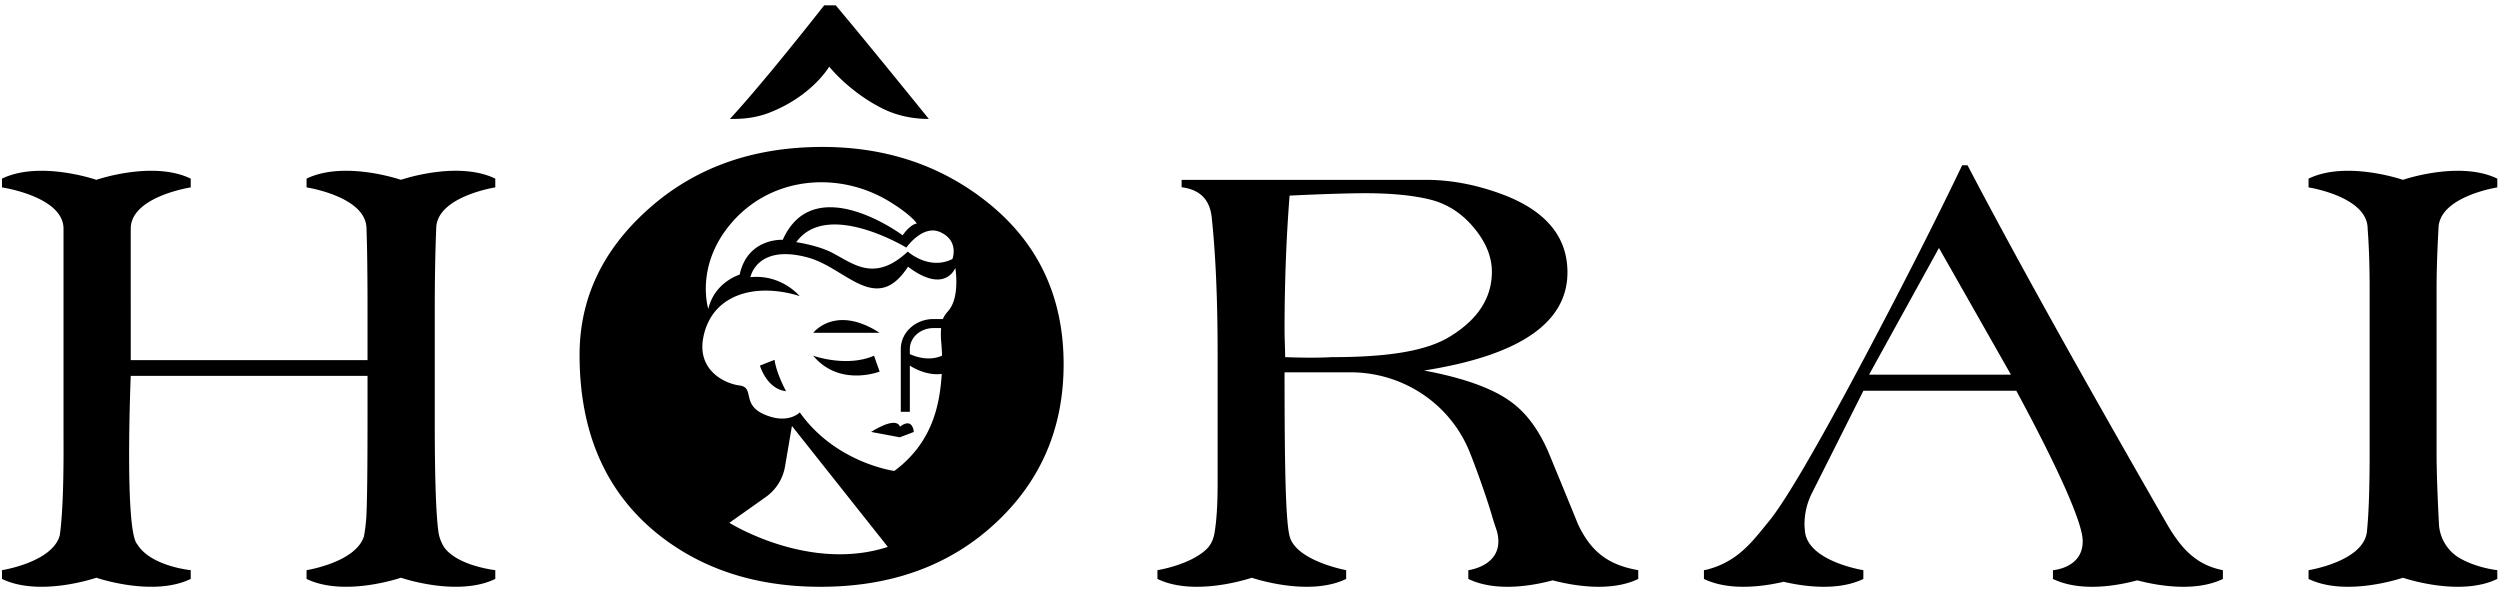 <svg xmlns="http://www.w3.org/2000/svg" viewBox="0 0 980 231"><path d="M618.64 205.65a4642.09 4642.09 0 0 0-11.778-28.69c-3.809-8.706-8.67-15.195-14.576-19.473-7.23-5.283-18.582-9.365-34.05-12.241 37.469-5.907 56.206-18.736 56.206-38.483 0-14.072-8.59-24.292-25.772-30.669-10.105-3.732-20.017-5.598-29.736-5.598h-95.738v2.912c7.074.862 11 4.748 11.778 11.665 1.554 14.303 2.333 32.303 2.333 53.993v50.605c0 8.126-.41 14.524-1.216 19.25-.401 2.35-1.342 4.6-3.05 6.264-6.472 6.303-19.328 8.322-19.328 8.322v3.435c14.803 7.189 36.992-.47 36.992-.47s22.19 7.659 36.992.47v-3.435s-19.648-3.594-22.17-13.31c-1.578-6.079-1.983-27.556-1.983-64.25h25.881c19.945 0 38.163 11.663 46.133 29.947 1.729 3.965 7.008 18.252 9.498 26.957.547 1.897 1.178 3.643 1.763 5.47 3.508 13.417-11.236 15.186-11.236 15.186v3.435c11.253 5.465 26.423 2.353 33.062.545 6.798 1.808 22.295 4.92 33.548-.545v-3.435s-1.517-.24-3.759-.8c-9.449-2.468-15.213-7.506-19.795-17.057zm-96.493-65.652c-.31 0-6.433.464-18.371 0 0-1.087-.039-2.84-.116-5.247-.077-2.413-.116-4.16-.116-5.247 0-18.35.657-35.957 1.976-52.828 13.332-.624 23.255-.933 29.768-.933 10.075 0 18.466.814 25.172 2.448 6.706 1.634 12.444 5.289 17.21 10.964 4.767 5.675 7.15 11.47 7.15 17.376 0 10.185-5.425 18.618-16.276 25.303-9.46 5.907-24.925 8.165-46.398 8.165zM849.17 204.95c-34.13-59.394-60.096-106.12-77.899-140.17h-2.098c-10.34 21.612-23.13 46.802-38.367 75.569-18.5 34.828-30.942 56.126-37.315 63.899-.837 1.02-1.662 2.046-2.492 3.066h-.064c0 .03-.01.058-.01.09-5.463 6.711-11.14 13.123-21.794 15.882-.734.147-1.188.221-1.188.221v3.434c10.113 4.911 23.665 2.893 31.242 1.122 7.576 1.772 21.134 3.792 31.25-1.12v-3.435s-22.107-3.472-22.917-15.531c-.062-.764-.152-1.5-.152-2.326 0-4.273.933-8.32 2.799-12.128l20.29-40.349h59.94c17.335 32.113 25.7 51.593 26.005 58.426.494 11.097-11.642 11.909-11.642 11.909v3.435c11.254 5.465 26.423 2.353 33.062.545 6.797 1.808 22.295 4.92 33.548-.545v-3.435c-10.906-2.14-16.682-8.997-22.2-18.558zm-116.5-58.069 27.403-49.678 28.221 49.678H732.67zM955.89 89.654c0-12.613 23.052-16.193 23.052-16.193v-3.435c-14.741-7.159-36.792.401-36.976.464l-.031.001c-.159-.055-22.229-7.628-36.978-.465v3.435s23.158 3.58 23.158 16.193c.515 6.57.783 14.476.783 23.871v63.904c0 13.662-.342 23.814-1.022 30.514-.772 12.086-22.919 15.563-22.919 15.563v3.435c14.803 7.188 36.992-.47 36.992-.47s22.19 7.658 36.992.47v-3.435s-8.185-.853-14.897-4.82c-4.644-2.743-7.678-7.785-7.97-13.172a6.923 6.923 0 0 1-.005-.097c-.624-11.974-.933-21.303-.933-27.989v-63.904c0-7.455.28-15.472.753-23.87zM157.34 70.436l-.387-.01c-2.1-.693-22.745-7.217-36.783-.4v3.435s23.496 3.58 23.496 16.193c.269 7.177.408 17.89.408 32.386v19.123H51.251c0-22.076-.019-51.125 0-51.638.163-12.504 23.513-16.064 23.513-16.064v-3.435c-14.717-7.147-36.715.374-36.969.462l-.051-.001c-.3-.104-22.264-7.6-36.965-.461v3.435s24.118 3.58 24.118 16.193v81.125c.12 18.273-.367 31.219-1.445 38.966-2.705 10.64-22.673 13.76-22.673 13.76v3.435c14.803 7.19 36.993-.47 36.993-.47s22.19 7.66 36.992.47v-3.434s-15.682-1.507-20.955-10.156c-5.098-5.264-2.558-66.008-2.558-66.008h92.823v15.39c0 20.918-.157 34.21-.466 39.886-.2 2.949-.53 5.38-.92 7.56-3.14 10.283-22.518 13.327-22.518 13.327v3.435c14.803 7.188 36.992-.47 36.992-.47s22.19 7.658 36.992.47v-3.435s-15.306-1.697-20.294-9.36c-.978-1.732-1.738-3.627-2.032-5.876-.934-7.113-1.4-21.202-1.4-42.268v-44.2c0-12.526.193-23.204.57-32.148 0-12.613 23.156-16.193 23.156-16.193v-3.435c-14.154-6.874-35.01-.19-36.814.41zM301.49 44.21c16.92-6.568 23.559-18.089 23.559-18.089s8.007 10.123 21.24 16.587c5.52 2.696 11.663 3.914 17.808 3.914-15.129-18.71-27.292-33.559-36.485-44.54h-4.515c-16.105 20.42-28.429 35.262-36.973 44.54h1.29c4.793 0 9.609-.677 14.077-2.412zM318.78 130.47h26.037c-17.421-11.258-26.037 0-26.037 0zM297.9 143.32s2.623 9.178 10.224 10.023c0 0-3.87-7.185-4.49-12.294l-5.734 2.271zM342.61 139.45c-10.808 4.675-23.827 0-23.827 0 10.317 12.387 26.037 6.205 26.037 6.205l-2.21-6.205z"/><path d="M386.31 78.714c-17.98-14.072-39.293-21.111-63.941-21.111-27.742 0-50.762 8.376-69.065 25.134-17.411 15.863-26.113 34.66-26.113 56.38 0 30.096 10.045 53.364 30.139 69.793 17.327 14.078 38.761 21.111 64.305 21.111 27.74 0 50.56-8.276 68.457-24.829 17.896-16.553 26.846-37.359 26.846-62.418 0-26.763-10.21-48.116-30.627-64.059zM368.52 90.97c7.602 3.379 4.83 10.566 4.83 10.566-9.235 4.617-17.492-2.918-17.492-2.918-12.969 12.086-21.13 4.92-29.498.533-5.821-3.052-14.233-4.214-14.233-4.214 12.086-16.777 43.152 2.124 43.152 2.124s6.387-9.138 13.24-6.091zm-81.231-4.21c16.194-18.21 43.211-19.827 63.001-6.723.035 0 6.77 4.222 9.12 7.585-2.752.372-5.566 4.612-5.566 4.612s-34.666-25.867-47 1.768c0 0-13.78-.836-16.899 13.657 0 0-9.853 2.913-12.285 13.45 0 0-5.526-17.306 9.63-34.348zm-1.375 118.18 14.27-10.102a18.487 18.487 0 0 0 7.543-11.981l2.708-15.878 37.599 47.407c-31.06 10.08-62.12-9.446-62.12-9.446zm82.925-72.8c.04 1.368.34 3.925.457 7.275-2.449 1.112-6.816 1.986-12.639-.597v-1.99c0-4.535 4.155-8.22 9.259-8.22h3.006c-.08 1.002-.125 2.122-.083 3.532zm3.168-10.61c-.89 1.122-1.772 1.942-2.384 3.534h-3.707c-7.06 0-12.804 5.276-12.804 11.765v24.59h3.546v-18.09c2.49 1.556 7.324 3.923 12.518 3.24-.737 10.755-2.96 26.483-18.612 38.04 0 0-22.968-3.072-37.042-22.942 0 0-4.632 4.904-14.05.735-8.908-3.943-3.487-10.51-9.579-11.298-6.092-.786-16.359-6.043-14.296-18.275.538-3.193 2.318-10.3 9.335-14.836 12.169-7.867 28.548-1.903 28.548-1.903s-7.076-8.666-19.313-7.431c0 0 2.473-13.22 22.652-7.676 14.837 4.075 26.665 22.737 39.118 3.578 14.59 10.98 18.548.472 18.548.472s1.903 10.973-2.478 16.497z"/><path d="m341.46 169.32 11.225 2.102 5.55-2.102c-.79-6.1-5.453-2.06-5.453-2.06-1.576-4.36-11.322 2.06-11.322 2.06z"/></svg>